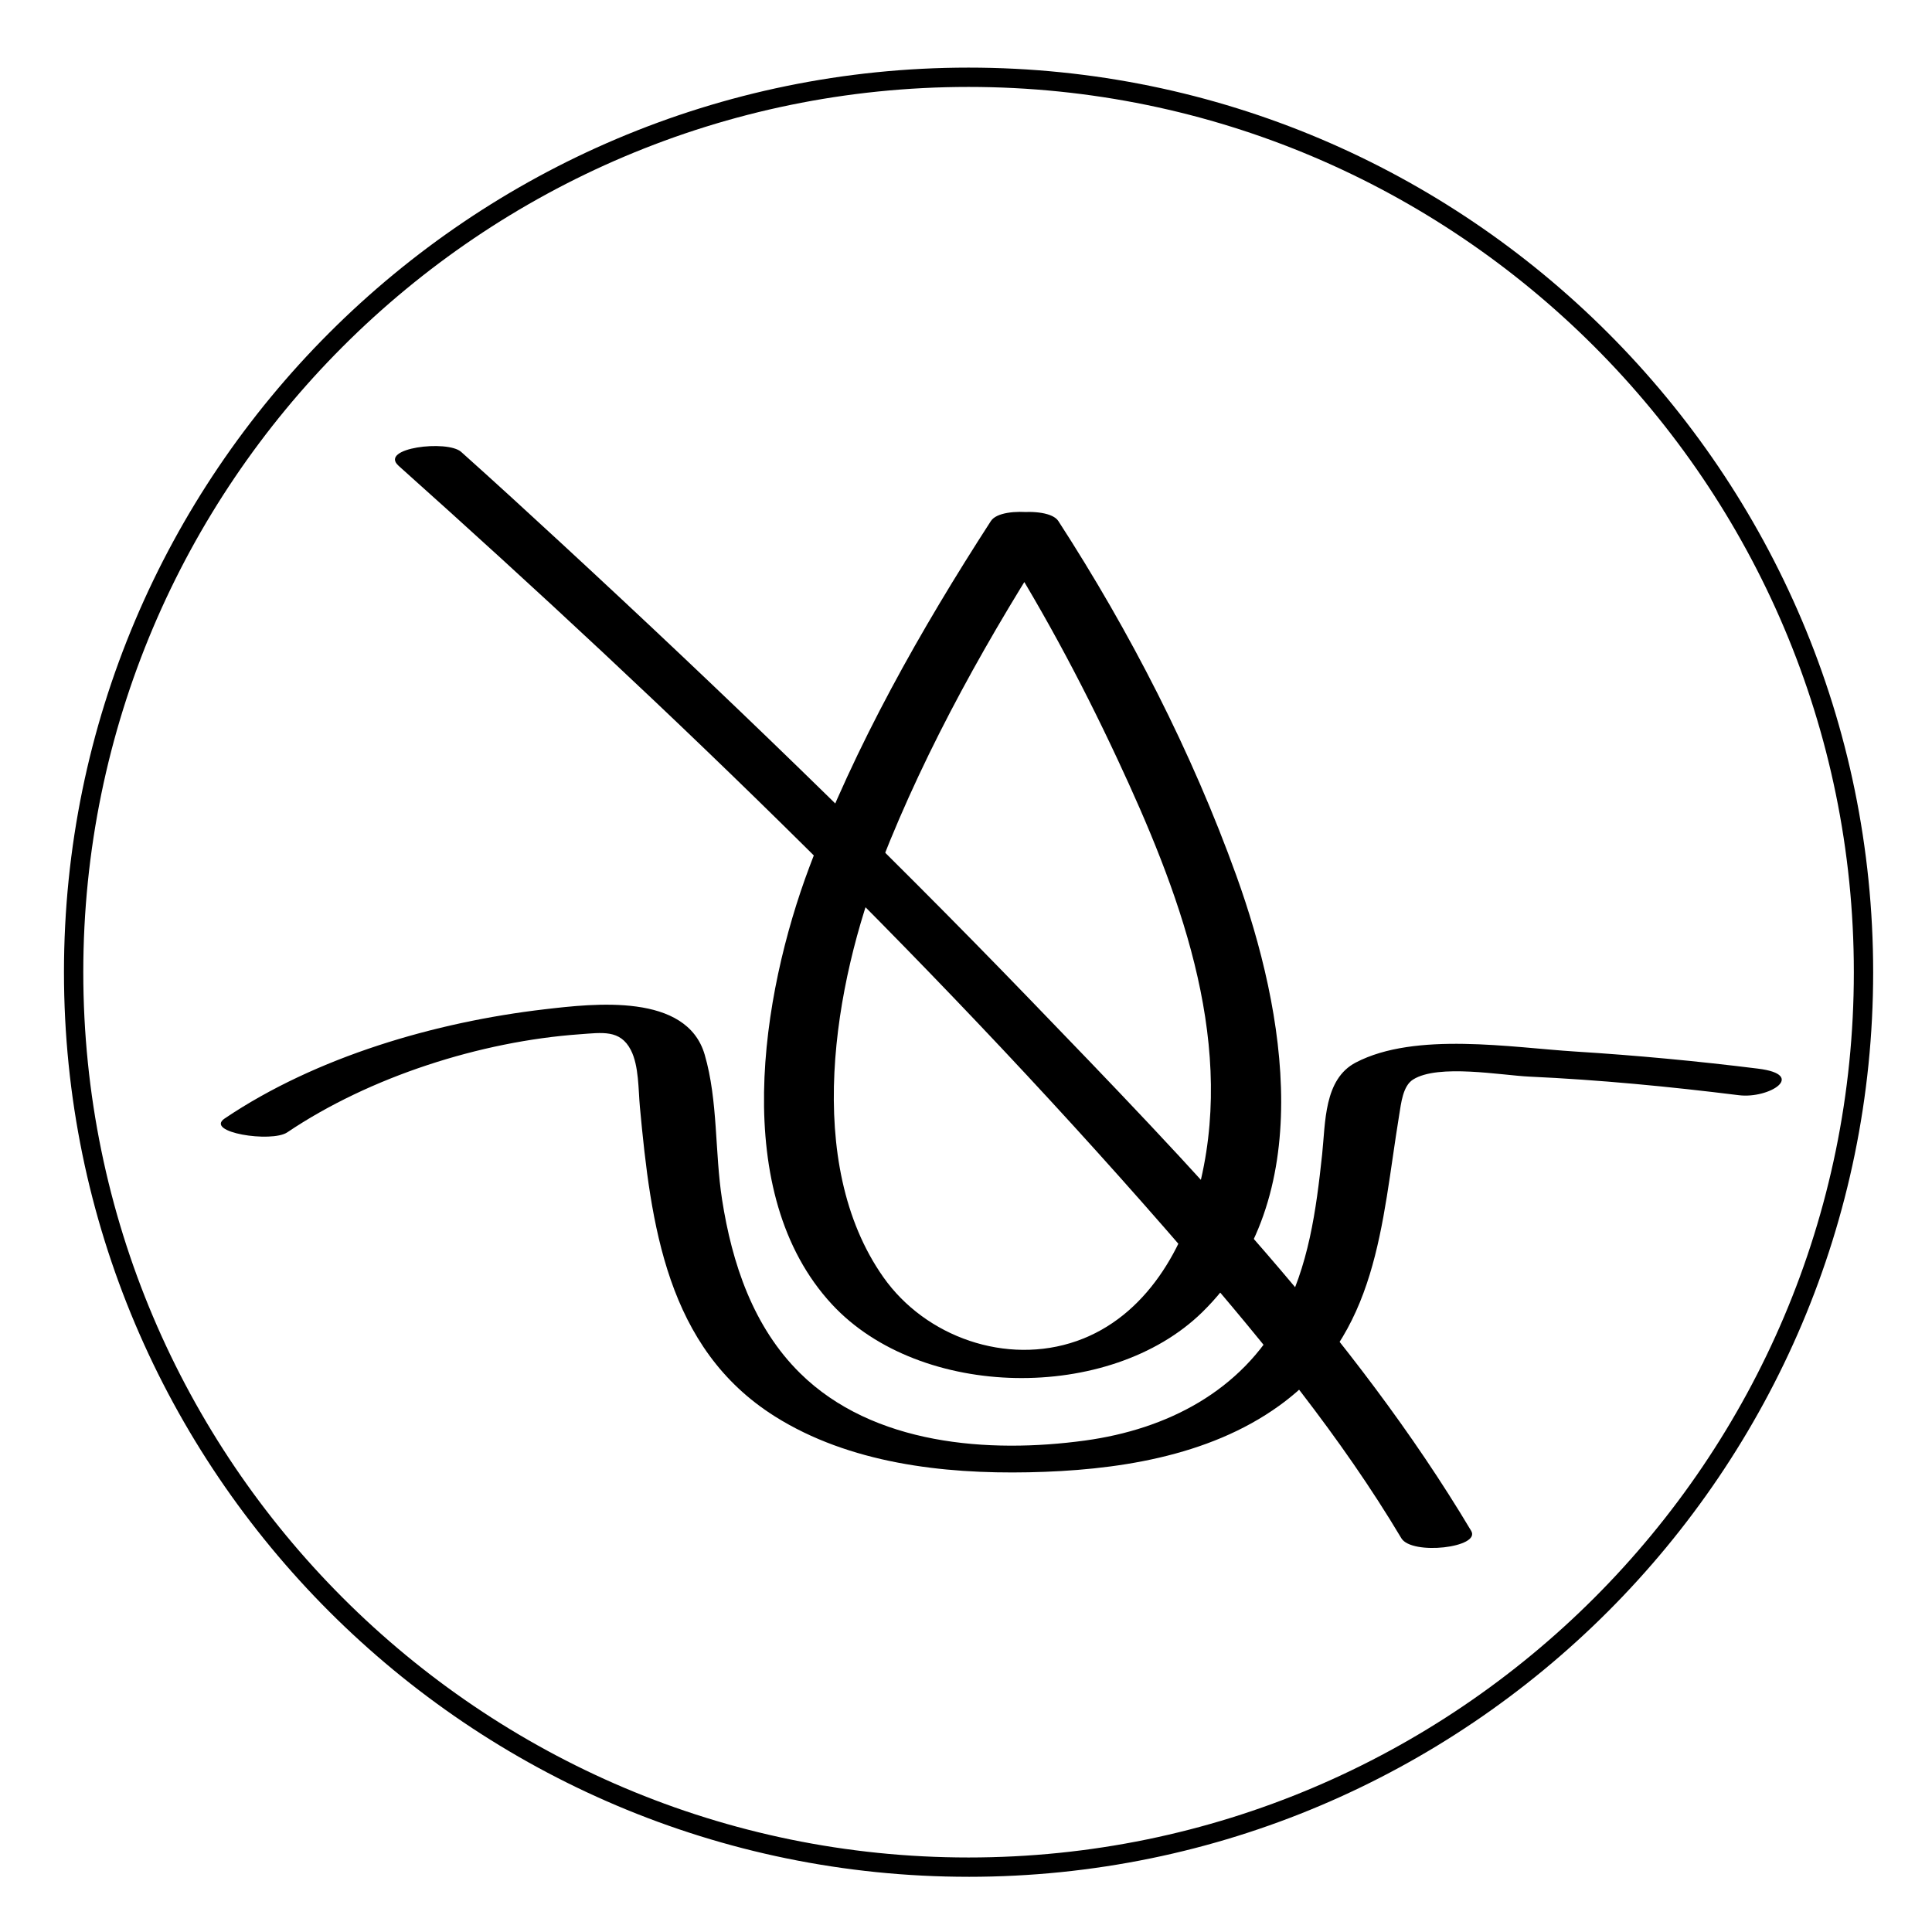<svg viewBox="0 0 200 200" height="200" width="200" xmlns="http://www.w3.org/2000/svg" data-name="Layer 1" id="a">
  <path d="M100.265,194.285c-51.635,0-93.643-42.008-93.643-93.643S48.63,6.999,100.265,6.999s93.644,42.009,93.644,93.644-42.009,93.643-93.644,93.643ZM100.265,8.999C49.732,8.999,8.622,50.11,8.622,100.643s41.11,91.643,91.643,91.643,91.644-41.11,91.644-91.643S150.797,8.999,100.265,8.999Z"></path>
  <path d="M181.997,110.626c-6.278-.78-12.59-1.374-18.904-1.769-6.581-.412-16.583-2.084-22.744,1.136-3.309,1.729-3.131,6.217-3.479,9.483-.617,5.786-1.398,11.66-4.214,16.851-4.175,7.693-11.847,11.634-20.323,12.795-9.962,1.365-21.958.472-29.505-6.967-4.865-4.795-7.055-11.387-8.081-17.988-.76-4.891-.408-10.222-1.797-14.988-1.87-6.417-11.436-5.297-16.582-4.696-11.284,1.317-23.614,4.903-33.105,11.299-2.137,1.44,4.846,2.537,6.476,1.438,8.533-5.751,20.017-9.422,30.26-10.152,2.33-.166,4.204-.514,5.308,1.635.838,1.63.768,4.106.935,5.892,1.128,12.101,2.728,24.953,13.98,32.034,7.696,4.843,17.371,5.962,26.275,5.782,8.866-.178,18.542-1.569,25.921-6.889,10.278-7.411,10.569-18.741,12.423-30.08.206-1.259.382-3.019,1.435-3.686,2.604-1.649,9.158-.436,12.052-.304,7.24.33,14.485,1.03,21.677,1.923,3.142.39,7.085-2.116,1.994-2.748h0Z"></path>
  <path d="M102.576,54.67c4.937,7.625,9.274,15.716,13.114,23.94,6.253,13.394,12.089,28.522,8.638,43.469-1.625,7.04-5.688,14.231-12.867,16.744-7.266,2.543-15.644-.407-20.013-6.605-8.337-11.828-5.111-30.39-.219-42.925,4.727-12.111,11.279-23.715,18.331-34.623,1.005-1.554-5.849-2.487-6.984-.732-7.274,11.249-14.064,23.254-18.786,35.806-4.978,13.232-8.323,33.785,2.341,45.289,9.149,9.869,28.749,10.178,38.33.801,12.01-11.755,8.589-31.121,3.533-45.167-4.617-12.826-11.023-25.283-18.433-36.728-1.118-1.726-8.007-.847-6.984.732Z"></path>
  <path d="M41.262,48.219c28.366,25.362,56.735,52.705,81.793,81.77,7.951,9.223,15.758,18.763,22.01,29.244,1.077,1.806,8.262.969,7.232-.758-12.129-20.335-29.227-37.966-45.579-54.908-15.698-16.264-31.978-31.973-48.583-47.308-3.445-3.182-6.901-6.354-10.397-9.48-1.422-1.271-8.552-.417-6.476,1.438h0Z"></path>
</svg>